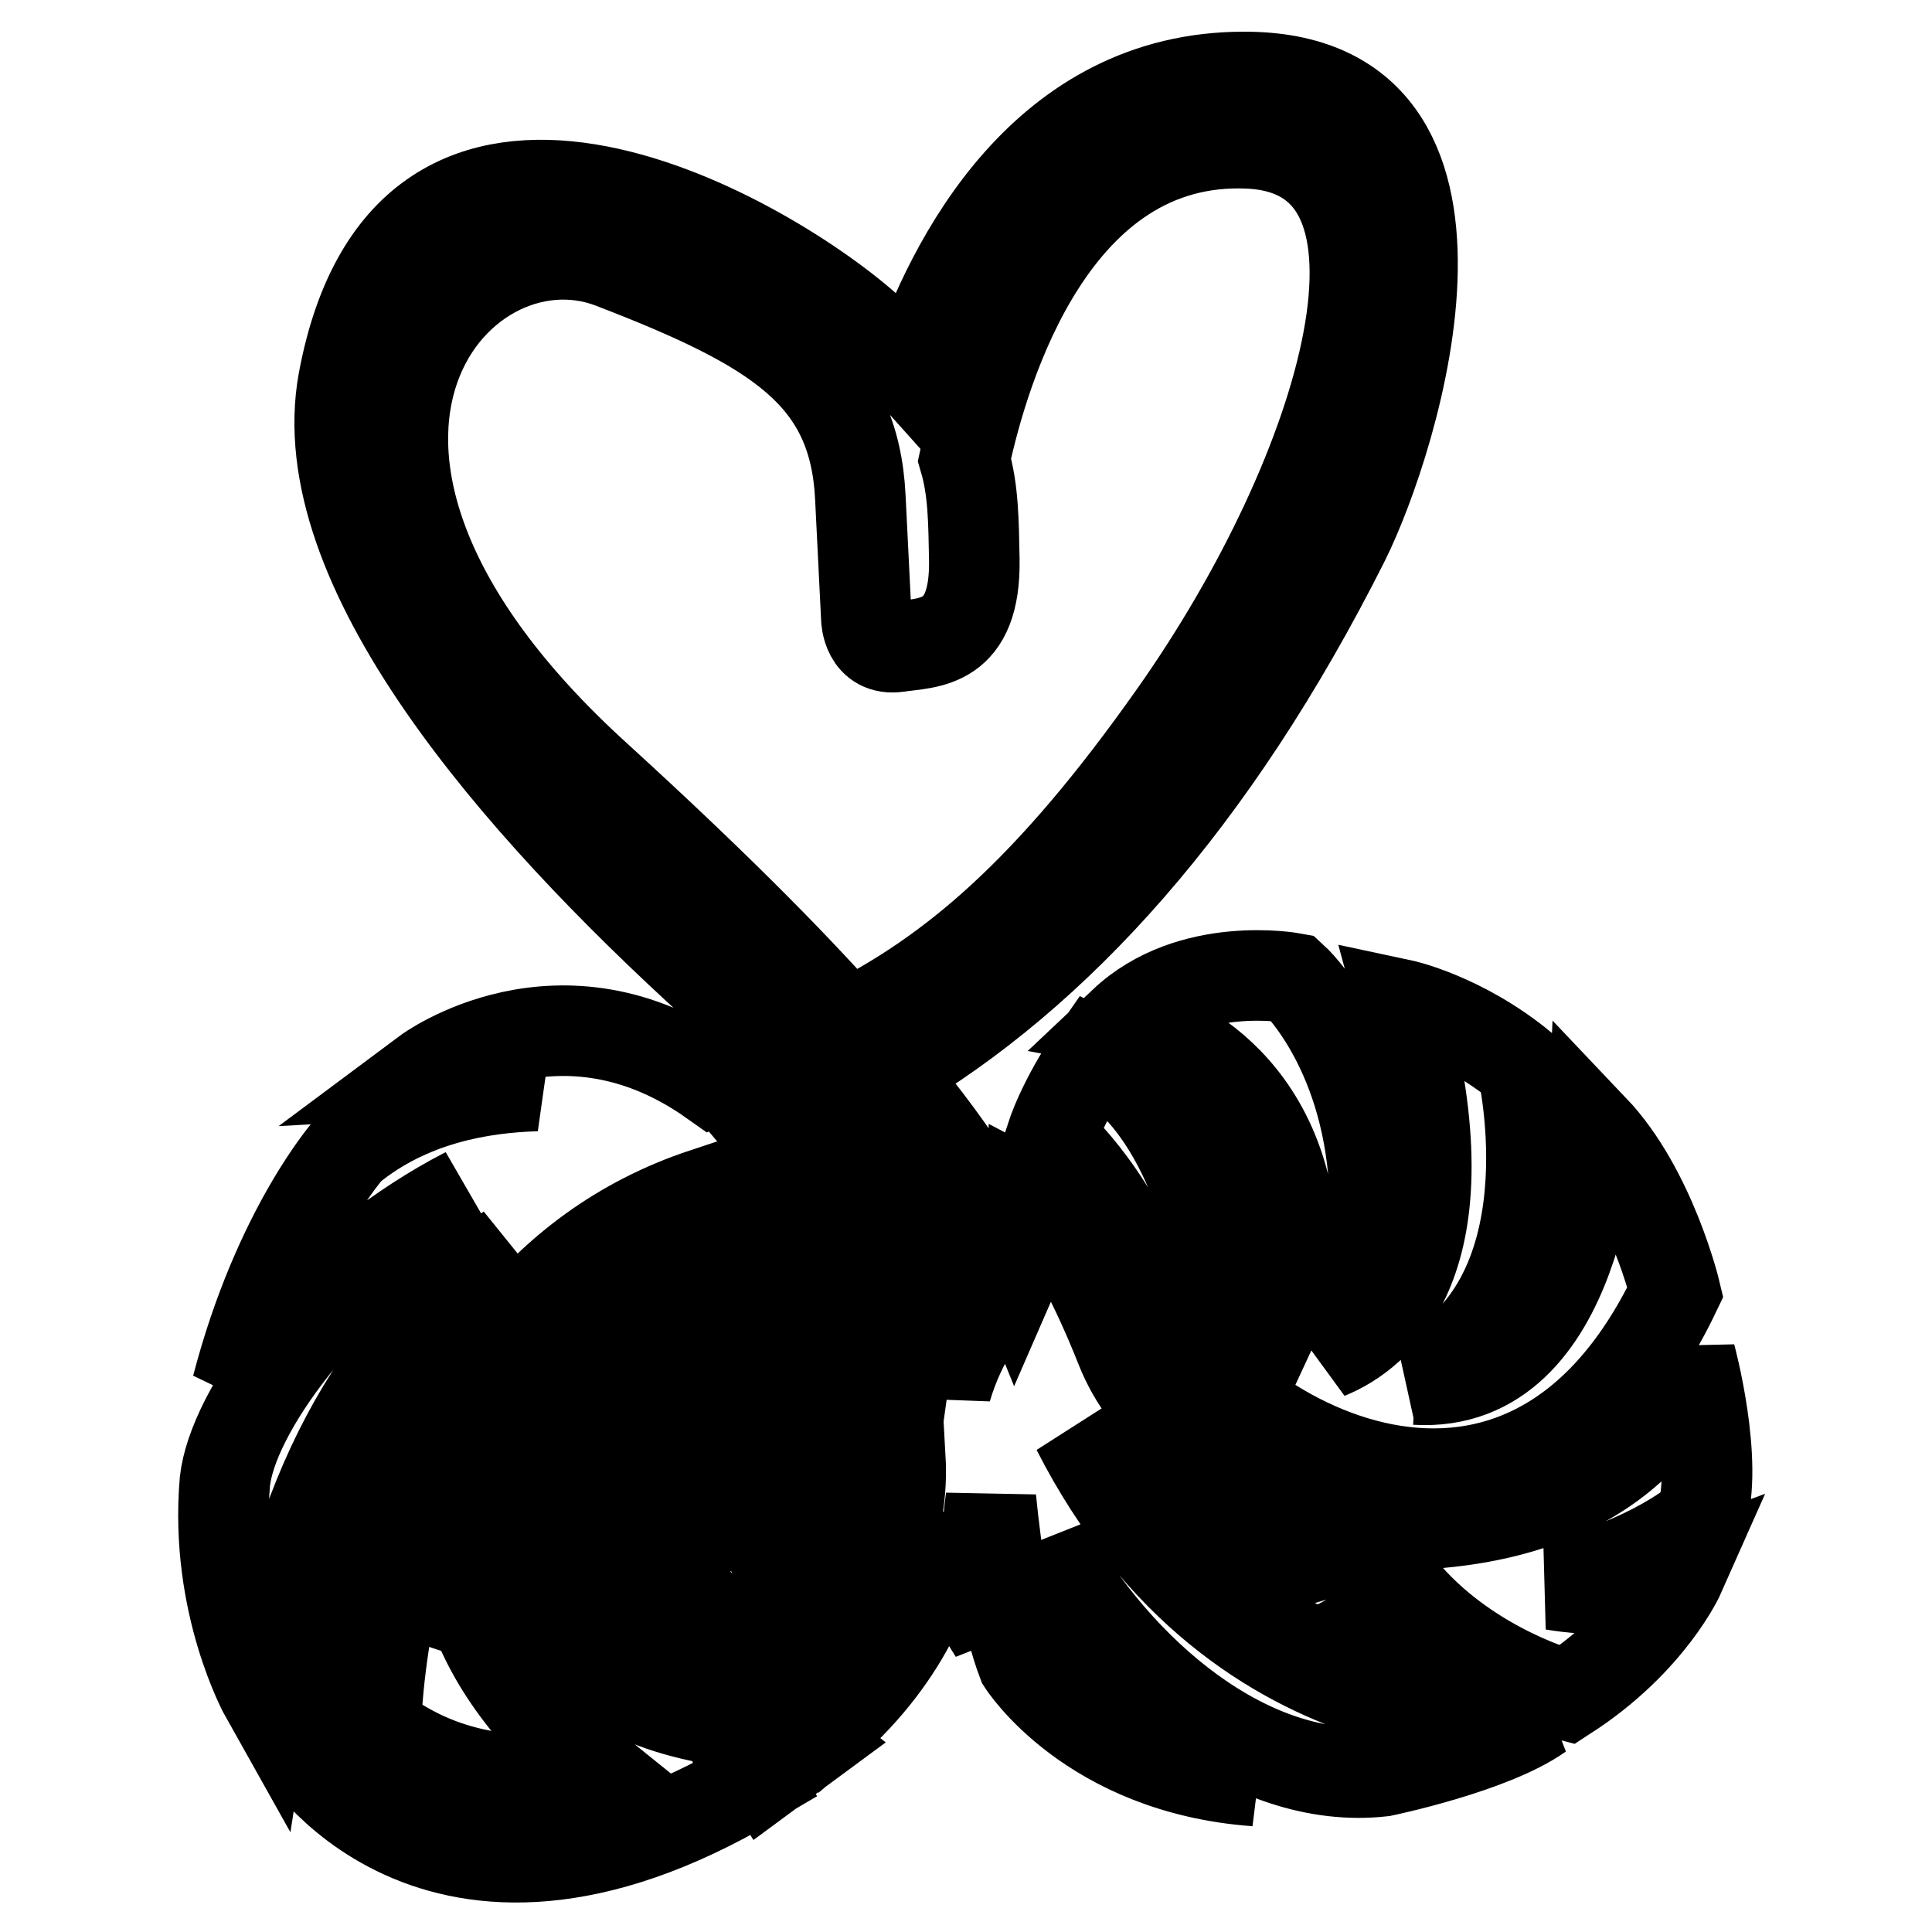 <?xml version="1.0" encoding="utf-8"?>
<!-- Svg Vector Icons : http://www.onlinewebfonts.com/icon -->
<!DOCTYPE svg PUBLIC "-//W3C//DTD SVG 1.1//EN" "http://www.w3.org/Graphics/SVG/1.1/DTD/svg11.dtd">
<svg version="1.1" xmlns="http://www.w3.org/2000/svg" xmlns:xlink="http://www.w3.org/1999/xlink" x="0px" y="0px" viewBox="0 0 256 256" enable-background="new 0 0 256 256" xml:space="preserve">
<g> <path stroke-width="12" fill-opacity="0" stroke="#000000"  d="M224,179.7c0,0-4.5,20.1-34.7,22.2c-8,0.6-34-6-40.8-23.3c-6.9-17.4-11.7-19.9-11.7-19.9s-0.1,4.7-2.2,9.5 c-2.5-6.2-6.9-14.2-16.9-26.1c22.2-13,43-35.8,60.4-70.4c6.8-13.6,21.8-61.6-13.3-61.5c-26.3,0-38.7,24.1-43.8,39.2 c-1.7-1.9-3.7-3.9-6.2-6C100.4,30.7,54,4.8,45.5,50.5C41,75,68.3,106.4,94.7,130.4c3.4,3.1,6.6,6.1,9.6,9.1 c-3.2,1.3-6.4,2.5-9.8,3.8c-20.3-14.4-38-1.2-38-1.2c5.3-0.3,10.2,0.4,14.6,1.8c-7.3,0.2-16.9,1.8-24.8,8.3c0,0-9.4,10.5-14.9,31.6 c0,0,12.3-16.5,30.4-25.8c-19.2,12.4-31,29.2-32,38.3c-1.4,16.3,5.4,28.4,5.4,28.4c4.5-29.2,16-47.5,32.4-59.3 c-12.4,11.2-25.4,31-28.4,65.5c0,0,17.8,30.4,60.5,5.2c-2.4-3.5-3.2-8-3.2-8c-27.1-3.8-27.1-23.2-27.1-23.2 c-4.9,1.1-10.8-1.4-15-3.7c5.3-16.5,16.3-35.6,39-43.1c1.7,1.8,2.6,2.9,2.6,2.9l10.3-3.7c-1.5-3.3-3.2-5.8-4.8-7.7 c2.9-1.1,5.8-2.3,8.7-3.7c8.9,9.8,15.1,19.1,18.9,29.9c-1.3,2-2.7,4.8-3.7,8.2c-1.4-6.5-4.3-10-4.3-10C109.6,199.1,87,206,87,206 l5.8,6.8c-5.3,0.1-9.3-2.3-11-5.5c-1.2-2.2-1.3-5.1-1.1-7.7l4.2,4.4c27.6-10.4,34.9-31.4,34.9-31.4c-5.2-4.3-11-12-11-12 c-27.6,4.2-39.3,25-39.3,25l4,5.3c-0.9,0.1-4.9,0.3-10.4-4.2c0,0-2.9,6.4-4.3,10.6c0,0,6.5,4.5,13.9,3.5 c2.3,12.8,8.6,19.8,21.2,20.7c1.4,0.1,2.8,0,4.2-0.3c-0.6,8,3.3,14,3.3,14l6.1-4.5c-3.9-3.1-4.1-8.1-3.7-11.7 c4.3-2.4,7.3-5.6,7.3-5.6c5.1-5.2,6.5-15.2,6.5-15.2c-6.5,7.5-12.7,11.6-18.2,13.5c10.8-7,19.9-18.5,19.9-18.5 c1,18.1-13.8,27.8-13.8,27.8c0,3.7,1.3,6.4,3.3,8.4c11.1-9.4,15-19.7,16.4-27.9c1.1,4.5,3.1,9.5,6.5,14.8 c-1.2-6.6-1.1-12.6-0.4-17.7c0.7,7.2,2,15.9,4.2,21.7c0,0,8.9,14.1,30.9,15.7c0,0-20.6-3.6-27.8-31.4c9.4,17.1,27.1,32.1,44.6,30.1 c0,0,14.5-3,20.8-7.5c0,0-39.7,4.6-61.3-37.8c5.1,6.5,13.3,14.6,25,18.7c-2.7,0.8-5.8,1.5-8,1.2c0,0,6.8,7.5,15.3,9.7 c0,0,6.4-2.4,11-7.6c0.2,0,0.3,0,0.4,0c8.8,10,21.2,13.2,21.2,13.2c11.1-7.2,15-16,15-16c-6.1,2.3-12,2.2-16.8,1.4 c13-2.9,19.6-8.8,19.6-8.8C227.8,193.7,224,179.7,224,179.7L224,179.7z M62.9,213.8c3.7,10,11.7,17.4,16.3,21.1 c-8.8,1.8-19.7,1.5-29.4-6c0,0,0.1-8.2,2.6-19.2C56.6,212.2,62.9,213.8,62.9,213.8L62.9,213.8z M78.9,102.8 C31.9,60,60.3,26.9,81.1,34.9c22.1,8.5,32.1,14.9,32.9,31l0.8,16.1c0,0,0.1,4.3,4.2,3.7c4.1-0.6,10.3-0.2,10.1-11.6 c-0.1-4.9-0.1-9.1-1.3-13.2c2.6-12.1,11.7-43.1,37.7-41.9c25.2,1.2,13.1,43.1-9.9,75.7c-16.7,23.7-29.5,34.2-43.3,41.2 C104.4,127,93.6,116.2,78.9,102.8z M102.6,168.9l5.9,7.6c-3,6.4-18.3,14.9-25.7,18.7c8.9-7.1,22.7-17,22.7-17l-5.1-6.4L78,187.7 C86.7,176,102.6,168.9,102.6,168.9z"/> <path stroke-width="12" fill-opacity="0" stroke="#000000"  d="M175.9,179.4c2-2.4,7-9.6,6.2-22.5c-1.1-18.5-10.8-27.3-10.8-27.3s-13.5-2.5-22.4,5.9c0,0,17.4,3.2,21.6,23 c2.4,11.4-1.2,15.9-2.7,17.3c-5.7-5.1-6.9-11.8-8.2-15.6c-0.7-1.9-4.6-15.4-14.6-20.5c0,0-4,5.7-5.8,11.2c0,0,7.4,5.9,13.1,20.1 c7.3,18.4,48.9,43.8,69.7,0.2c0,0-3.2-13.5-10.9-21.6c0,0-1.5,34.5-23.5,33.2h-0.1c21.6-10,14.2-41.4,14.2-41.4 c-8-6.6-16-8.3-16-8.3C195,167.3,182.3,176.8,175.9,179.4L175.9,179.4z M173.4,179.3c-0.7-0.3-1.4-0.7-2-1L173.4,179.3z"/></g>
</svg>